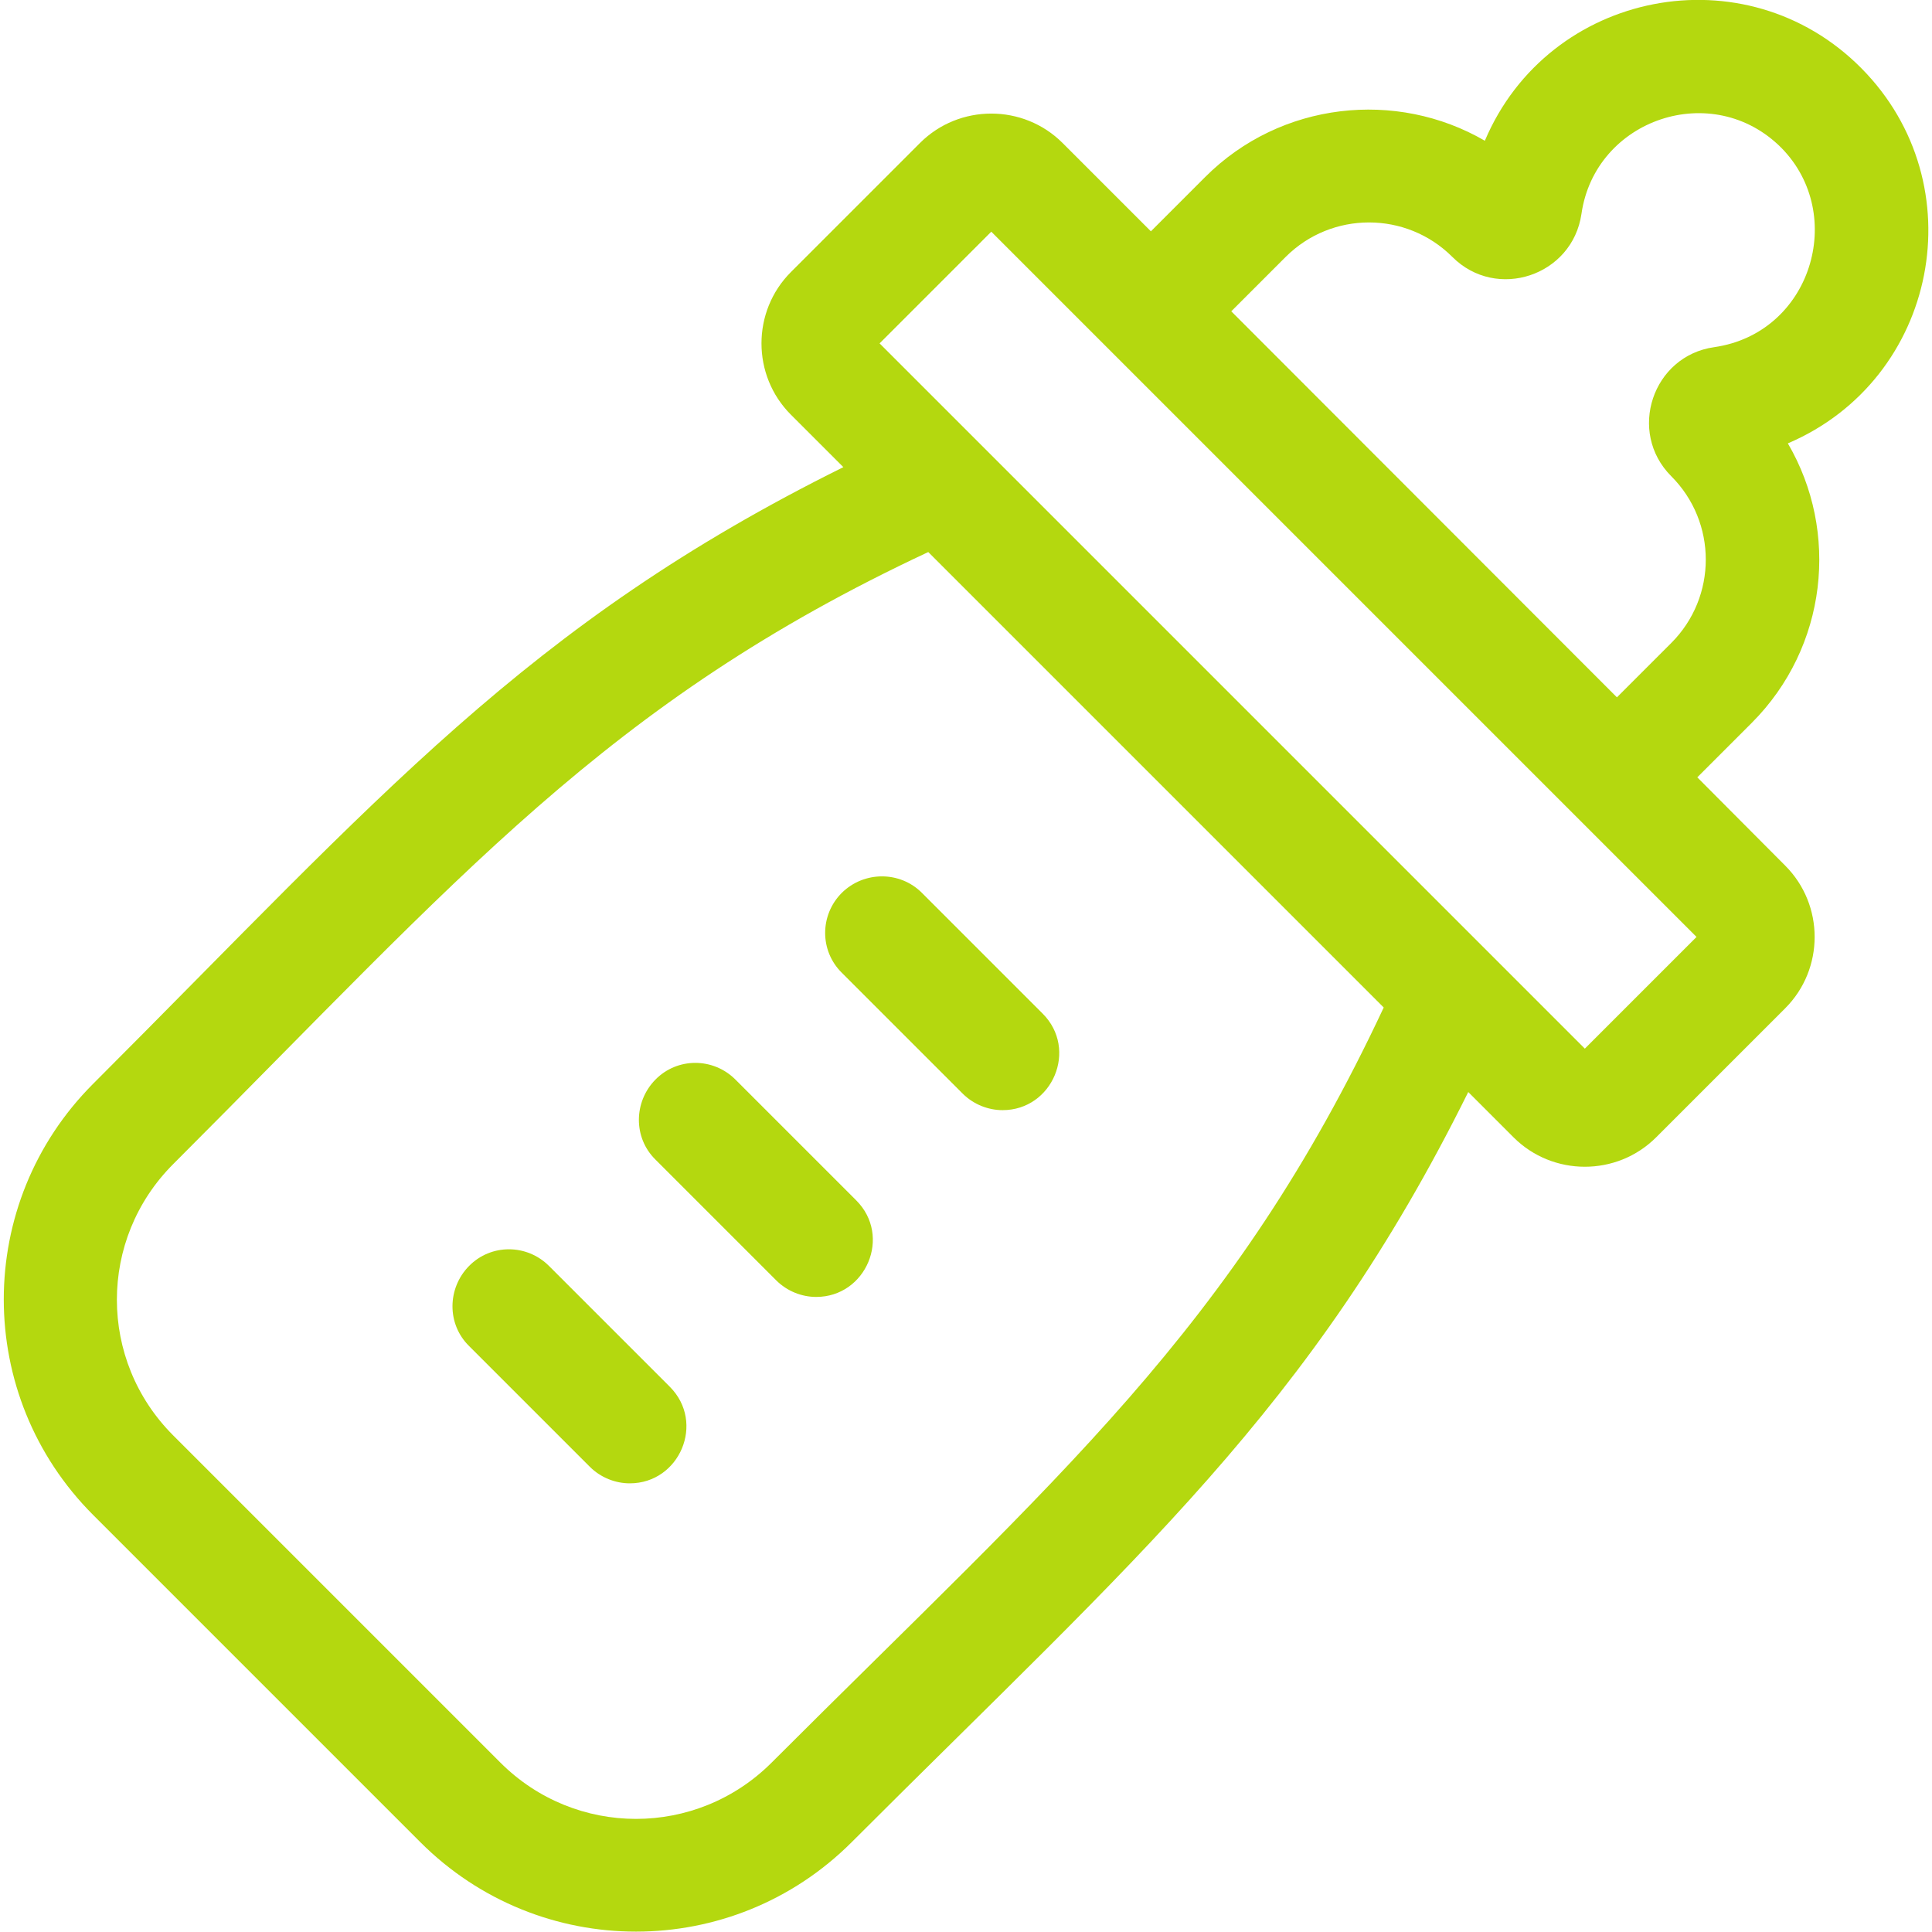 <svg xmlns="http://www.w3.org/2000/svg" xmlns:xlink="http://www.w3.org/1999/xlink" id="Capa_1" x="0px" y="0px" viewBox="0 0 512 512" style="enable-background:new 0 0 512 512;" xml:space="preserve"><style type="text/css">	.st0{fill:#B4D80F;}</style><g>	<path class="st0" d="M493.3,18.1c-30.7-31-82.9-20.7-99.8,19.2c-23.4-13.6-54.1-10.4-74.1,9.6L305,61.3l-23.4-23.4   c-10.4-10.4-27.4-10.4-37.8,0l-34.2,34.2c-10.4,10.4-10.4,27.4,0,37.8l13.9,13.9c-84.1,41.7-122.7,87.3-198.8,163.4   c-31.6,31.6-31.6,82.7,0,114.3l86.7,86.7c31.6,31.6,82.7,31.6,114.3,0c75.9-75.9,121.7-114.7,163.4-198.8l12,12l0,0   c10.4,10.4,27.4,10.4,37.8,0l34.2-34.2c10.4-10.4,10.4-27.4,0-37.8L449.8,206l14.4-14.4c20.1-20.1,23.3-50.7,9.6-74.1   C513.6,100.5,523.7,48.8,493.3,18.1L493.3,18.1z M204.5,467.1c-19.9,19.9-52,19.9-71.9,0l-86.7-86.7c-19.9-19.9-19.9-52,0-71.9   c76.2-76.2,114.8-122.3,200.1-162.2L366.7,267C326.7,352.4,280.5,391.1,204.5,467.1L204.5,467.1z M420,277.9L233.1,91l29.6-29.6   c8.2,8.2,178.8,178.8,186.9,186.9L420,277.9z M454.3,92c-16.4,2.3-23.1,22.5-11.4,34.2c12.2,12.2,12.2,32,0,44.2l-14.4,14.4   L326.3,82.5l14.4-14.4c12.2-12.2,32-12.2,44.2,0c11.7,11.7,31.8,5,34.2-11.4c3.6-25.2,34.8-35.8,53-17.5   C489.5,56.9,480,88.3,454.3,92L454.3,92z"></path>	<path class="st0" d="M194.9,286.1c-5.9-5.9-15.4-5.9-21.2,0s-5.9,15.4,0,21.2l32,32c2.9,2.9,6.8,4.4,10.6,4.4   c13.2,0,20.1-16.1,10.6-25.6L194.9,286.1z"></path>	<path class="st0" d="M223.1,236.6c-5.9,5.9-5.9,15.4,0,21.2l32,32c2.9,2.9,6.8,4.4,10.6,4.4c13.2,0,20.1-16.1,10.6-25.6l-32-32   C238.5,230.8,229,230.8,223.1,236.6L223.1,236.6z"></path>	<path class="st0" d="M145.5,335.5c-5.9-5.9-15.4-5.9-21.2,0s-5.9,15.4,0,21.2l32,32c2.9,2.9,6.8,4.4,10.6,4.4   c13.2,0,20.1-16.1,10.6-25.6L145.5,335.5z"></path></g></svg>